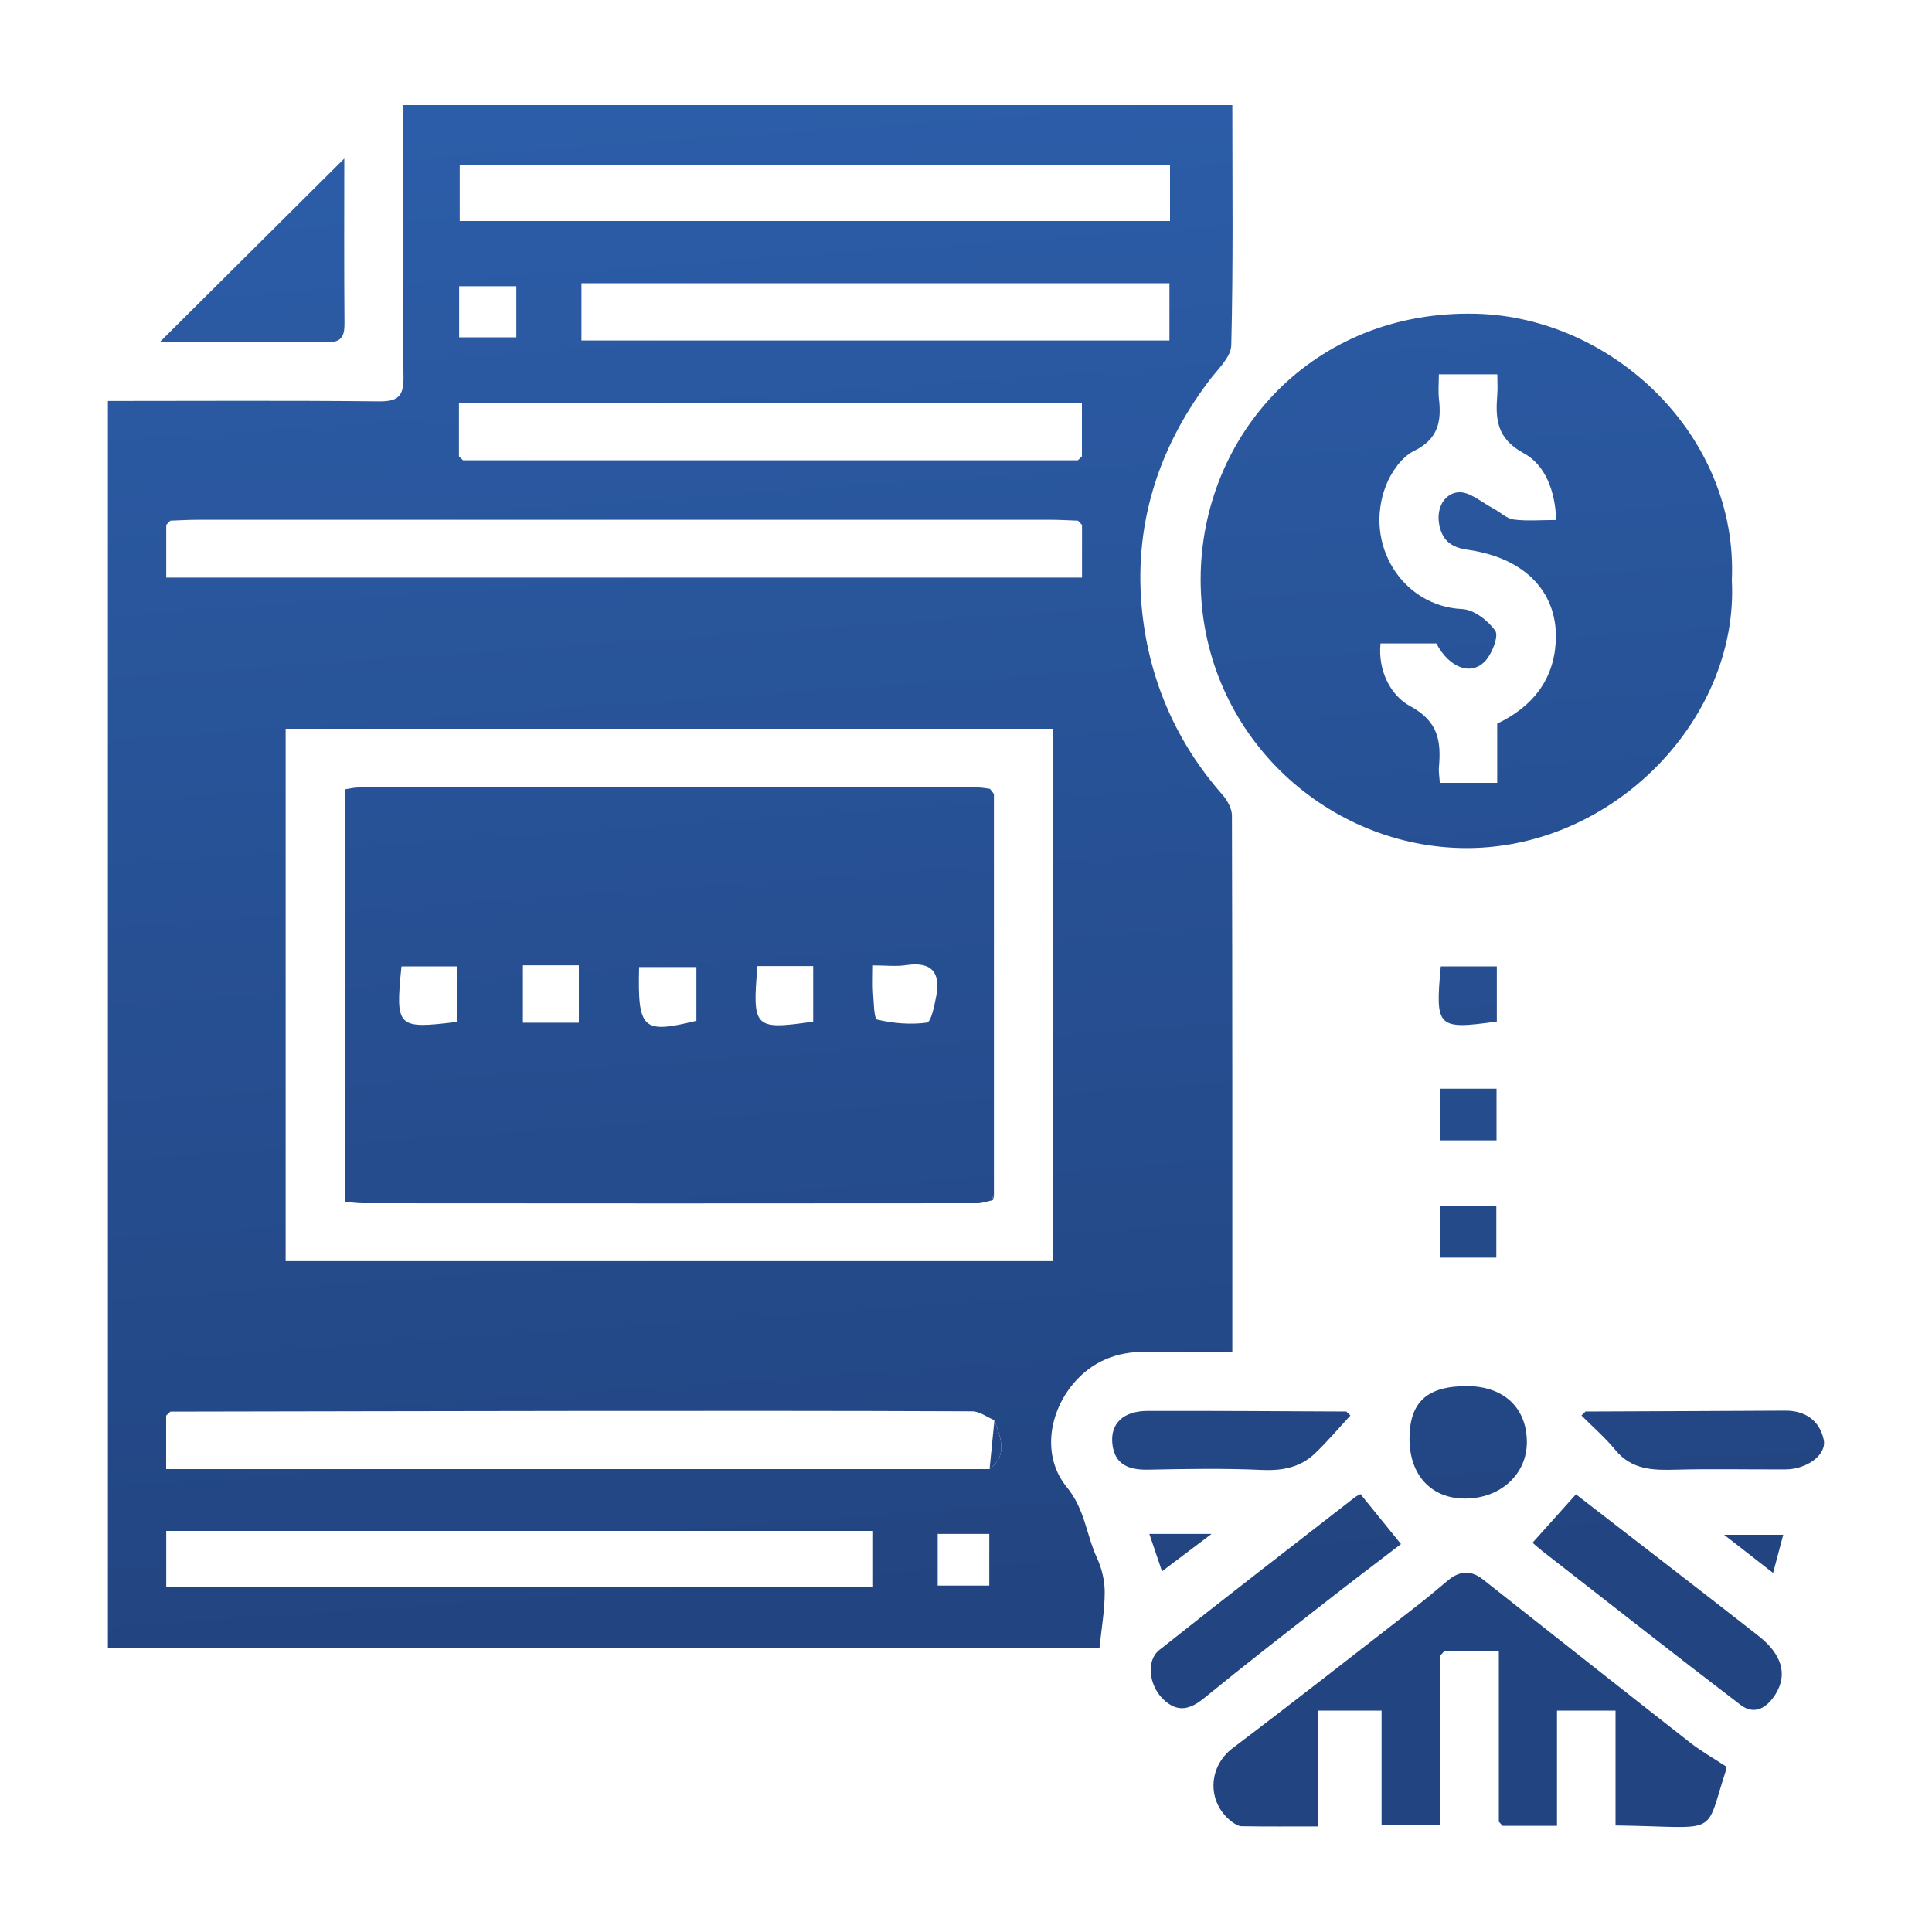 <svg xmlns="http://www.w3.org/2000/svg" xmlns:xlink="http://www.w3.org/1999/xlink" id="Layer_1" data-name="Layer 1" viewBox="0 0 200 200"><defs><style>      .cls-1 {        fill: url(#linear-gradient-2);      }      .cls-2 {        fill: url(#linear-gradient-17);      }      .cls-3 {        fill: url(#linear-gradient-15);      }      .cls-4 {        fill: url(#linear-gradient-18);      }      .cls-5 {        fill: url(#linear-gradient-14);      }      .cls-6 {        fill: url(#linear-gradient-20);      }      .cls-7 {        fill: url(#linear-gradient-6);      }      .cls-8 {        fill: url(#linear-gradient-11);      }      .cls-9 {        fill: url(#linear-gradient-10);      }      .cls-10 {        fill: url(#linear-gradient-16);      }      .cls-11 {        fill: url(#linear-gradient-21);      }      .cls-12 {        fill: url(#linear-gradient-5);      }      .cls-13 {        fill: url(#linear-gradient-7);      }      .cls-14 {        fill: url(#linear-gradient-9);      }      .cls-15 {        fill: url(#linear-gradient-3);      }      .cls-16 {        fill: url(#linear-gradient);      }      .cls-17 {        fill: url(#linear-gradient-19);      }      .cls-18 {        fill: url(#linear-gradient-4);      }      .cls-19 {        fill: url(#linear-gradient-8);      }      .cls-20 {        fill: url(#linear-gradient-12);      }      .cls-21 {        fill: url(#linear-gradient-13);      }    </style><linearGradient id="linear-gradient" x1="63.84" y1="11.7" x2="75.07" y2="172.04" gradientUnits="userSpaceOnUse"><stop offset="0" stop-color="#2c5da8"></stop><stop offset="1" stop-color="#224480"></stop></linearGradient><linearGradient id="linear-gradient-2" x1="148.03" y1="5.8" x2="159.26" y2="166.14" xlink:href="#linear-gradient"></linearGradient><linearGradient id="linear-gradient-3" x1="139.72" y1="6.38" x2="150.96" y2="166.72" xlink:href="#linear-gradient"></linearGradient><linearGradient id="linear-gradient-4" x1="25.28" y1="14.4" x2="36.52" y2="174.74" xlink:href="#linear-gradient"></linearGradient><linearGradient id="linear-gradient-5" x1="160.24" y1="4.94" x2="171.47" y2="165.28" xlink:href="#linear-gradient"></linearGradient><linearGradient id="linear-gradient-6" x1="120.94" y1="7.7" x2="132.18" y2="168.04" xlink:href="#linear-gradient"></linearGradient><linearGradient id="linear-gradient-7" x1="166.22" y1="4.53" x2="177.45" y2="164.87" xlink:href="#linear-gradient"></linearGradient><linearGradient id="linear-gradient-8" x1="117.66" y1="7.93" x2="128.89" y2="168.27" xlink:href="#linear-gradient"></linearGradient><linearGradient id="linear-gradient-9" x1="141.97" y1="6.22" x2="153.21" y2="166.56" xlink:href="#linear-gradient"></linearGradient><linearGradient id="linear-gradient-10" x1="145.22" y1="6" x2="156.46" y2="166.34" xlink:href="#linear-gradient"></linearGradient><linearGradient id="linear-gradient-11" x1="144.33" y1="6.06" x2="155.56" y2="166.4" xlink:href="#linear-gradient"></linearGradient><linearGradient id="linear-gradient-12" x1="143.47" y1="6.12" x2="154.7" y2="166.46" xlink:href="#linear-gradient"></linearGradient><linearGradient id="linear-gradient-13" x1="111.66" y1="8.35" x2="122.89" y2="168.69" xlink:href="#linear-gradient"></linearGradient><linearGradient id="linear-gradient-14" x1="170.7" y1="4.21" x2="181.94" y2="164.55" xlink:href="#linear-gradient"></linearGradient><linearGradient id="linear-gradient-15" x1="129.82" y1="7.07" x2="141.06" y2="167.42" xlink:href="#linear-gradient"></linearGradient><linearGradient id="linear-gradient-16" x1="154.04" y1="5.38" x2="165.28" y2="165.72" xlink:href="#linear-gradient"></linearGradient><linearGradient id="linear-gradient-17" x1="142.56" y1="6.18" x2="153.79" y2="166.52" xlink:href="#linear-gradient"></linearGradient><linearGradient id="linear-gradient-18" x1="93.16" y1="9.64" x2="104.39" y2="169.98" xlink:href="#linear-gradient"></linearGradient><linearGradient id="linear-gradient-19" x1="62.91" y1="11.76" x2="74.14" y2="172.1" xlink:href="#linear-gradient"></linearGradient><linearGradient id="linear-gradient-20" x1="94.81" y1="9.53" x2="106.05" y2="169.87" xlink:href="#linear-gradient"></linearGradient><linearGradient id="linear-gradient-21" x1="97.61" y1="9.33" x2="108.85" y2="169.67" xlink:href="#linear-gradient"></linearGradient></defs><path class="cls-16" d="m11.17,41.51c9.51,0,18.76-.06,28.02.04,1.98.02,2.61-.48,2.58-2.54-.12-8.52-.05-17.05-.05-25.57,0-.82,0-1.64,0-2.56h85.85c0,8.37.1,16.62-.11,24.87-.03,1.23-1.41,2.48-2.28,3.64-5.4,7.13-7.89,15.24-6.93,24.06.76,7,3.53,13.41,8.28,18.8.51.58.99,1.43,1,2.16.05,18.31.04,36.62.04,55.53-3.06,0-6.04.02-9.02,0-2.97-.02-5.5,1-7.42,3.27-2.64,3.13-3.23,7.65-.7,10.73,1.89,2.31,2.02,4.94,3.13,7.34.5,1.08.8,2.35.8,3.53,0,1.9-.34,3.8-.54,5.76H11.17V41.51Zm100.41,6.14c.14-.14.28-.27.42-.41v-5.5H47.51v5.5c.14.14.28.27.42.41,21.22,0,42.43,0,63.65,0ZM17.2,146.54v5.54h85.24c1.96-1.51,1.11-3.3.5-5.06-.77-.32-1.53-.92-2.3-.92-13.62-.06-27.25-.05-40.87-.04-14.04.01-28.09.05-42.13.07-.15.14-.29.27-.44.41ZM111.58,53.9c-.92-.03-1.84-.09-2.76-.09-29.48,0-58.95,0-88.43,0-.92,0-1.84.06-2.76.09-.14.14-.28.29-.42.43v5.46h94.8v-5.45c-.14-.15-.28-.29-.42-.44Zm-2.55,21.54H29.57v55.11h79.46v-55.11Zm12.09-58.38H47.59v5.82h73.53v-5.82ZM17.21,164.32h73.17v-5.84H17.21v5.84ZM121.06,29.32h-60.87v5.93h60.87v-5.93Zm-67.61.31h-5.92v5.29h5.92v-5.29Zm43.62,129.16v5.35h5.34v-5.35h-5.34Z"></path><path class="cls-1" d="m179.28,60.05c.77,14.66-12.89,28.54-28.82,27.71-14.05-.73-26.21-12.43-26.17-27.84.04-14.89,11.64-27.89,28.56-27.44,14.17.38,27.09,12.66,26.43,27.57Zm-24.27,14.85c3.64-1.74,5.81-4.51,6.04-8.43.29-4.92-2.94-8.69-9.12-9.56-1.8-.25-2.68-1.05-2.96-2.72-.28-1.67.6-3.12,2-3.23,1.16-.09,2.42,1.05,3.62,1.68.71.37,1.37,1.04,2.1,1.14,1.39.18,2.83.05,4.4.05-.08-2.98-1.13-5.71-3.35-6.91-2.84-1.54-2.94-3.57-2.74-6.11.05-.65,0-1.31,0-2.06h-6.05c0,.9-.08,1.73.01,2.54.27,2.35-.08,4.17-2.58,5.39-1.27.62-2.37,2.2-2.91,3.59-2.34,6.06,1.7,12.5,7.9,12.78,1.21.06,2.66,1.18,3.41,2.23.38.54-.27,2.24-.92,3.02-1.45,1.75-3.81.89-5.17-1.69h-5.78c-.29,2.89,1.1,5.43,3.07,6.49,2.92,1.57,3.21,3.62,2.98,6.3-.05.55.06,1.12.09,1.64h5.94v-6.13Z"></path><path class="cls-15" d="m149.09,171.36v17.57h-6.07v-11.85h-6.57v11.99c-2.76,0-5.33.02-7.9-.02-.36,0-.76-.26-1.07-.49-2.58-2.02-2.42-5.67.12-7.59,6.48-4.9,12.87-9.92,19.29-14.9,1.04-.81,2.04-1.67,3.05-2.51,1.17-.96,2.36-1.02,3.56-.07,7.14,5.63,14.27,11.28,21.43,16.88,1.14.9,2.42,1.62,3.73,2.48,0,0,.08.18.04.32-2.34,7.13-.46,5.94-11.46,5.8v-11.89h-6.06v11.93h-5.63l-.39-.43v-17.63h-5.67c-.13.14-.26.29-.39.43Z"></path><path class="cls-18" d="m35.64,16.41c0,5.23-.03,11.13.02,17.03.01,1.33-.26,2.01-1.79,1.99-5.96-.07-11.92-.03-17.32-.03,6.31-6.27,12.83-12.77,19.09-18.99Z"></path><path class="cls-12" d="m158.65,159.7c1.66-1.86,3.06-3.42,4.49-5.01,6.26,4.85,12.6,9.72,18.89,14.65,2.42,1.9,3.03,3.96,1.81,5.98-.84,1.39-2.15,2.32-3.66,1.17-6.88-5.25-13.68-10.6-20.51-15.92-.4-.31-.77-.65-1.03-.87Z"></path><path class="cls-7" d="m140.83,154.66c1.39,1.72,2.69,3.32,4.2,5.18-2.53,1.94-5.17,3.93-7.77,5.97-4.21,3.29-8.43,6.56-12.56,9.94-1.51,1.24-2.82,1.58-4.3.14-1.46-1.42-1.78-3.98-.39-5.08,6.68-5.31,13.44-10.52,20.18-15.76.24-.19.53-.32.66-.39Z"></path><path class="cls-13" d="m164.13,146.12c6.89-.03,13.78-.05,20.67-.09,2.1-.01,3.56,1.03,3.99,3,.34,1.56-1.74,3.07-3.93,3.08-3.78.02-7.57-.07-11.34.03-2.39.07-4.61.03-6.31-2.05-1.05-1.28-2.33-2.38-3.5-3.56.14-.14.29-.27.43-.41Z"></path><path class="cls-19" d="m139.8,146.53c-1.23,1.32-2.4,2.72-3.71,3.96-1.5,1.41-3.32,1.77-5.41,1.68-3.93-.18-7.88-.11-11.82-.03-2,.04-3.48-.51-3.71-2.69-.22-2.08,1.14-3.38,3.6-3.39,6.87-.02,13.75.03,20.62.06.14.14.29.28.43.42Z"></path><path class="cls-14" d="m151.87,143.49c3.79.01,6.17,2.23,6.19,5.77.02,3.35-2.74,5.88-6.42,5.87-3.49,0-5.74-2.45-5.73-6.21.01-3.79,1.83-5.44,5.96-5.43Z"></path><path class="cls-9" d="m154.95,100.04v5.71c-6.17.86-6.39.64-5.8-5.71h5.8Z"></path><path class="cls-8" d="m149.06,118.05v-5.35h5.86v5.35h-5.86Z"></path><path class="cls-20" d="m149.04,130.19v-5.32h5.86v5.32h-5.86Z"></path><path class="cls-21" d="m125.42,158.79c-1.97,1.49-3.53,2.66-5.13,3.87-.43-1.27-.84-2.48-1.31-3.87h6.44Z"></path><path class="cls-5" d="m183.55,162.83c-1.89-1.47-3.29-2.56-5.07-3.95h6.12c-.29,1.08-.6,2.24-1.05,3.95Z"></path><path class="cls-3" d="m139.8,146.53c-.14-.14-.29-.28-.43-.42.14.14.29.28.43.42Z"></path><path class="cls-10" d="m164.13,146.12c-.14.14-.29.27-.43.41.14-.14.29-.27.43-.41Z"></path><path class="cls-2" d="m155.15,188.55l.39.43-.39-.43Z"></path><path class="cls-4" d="m102.44,152.08c.17-1.69.33-3.38.5-5.06.61,1.76,1.46,3.55-.5,5.06Z"></path><path class="cls-17" d="m102.81,124.23c-.55.12-1.09.33-1.64.33-21.2.02-42.41.02-63.61,0-.57,0-1.15-.09-1.83-.15v-42.7c.46-.07.93-.19,1.4-.19,21.37,0,42.74,0,64.11,0,.41,0,.83.09,1.24.14.14.18.28.36.41.53,0,13.85,0,27.69,0,41.54-.06.04-.18.08-.17.12,0,.12.05.25.08.37Zm-12.44-24.3c0,1.17-.05,2.01.01,2.84.08.97.08,2.69.43,2.78,1.66.39,3.46.54,5.14.31.44-.06.77-1.73.96-2.7.48-2.47-.44-3.64-3.08-3.25-1.05.16-2.15.03-3.46.03Zm-36.24,0v5.94h5.79v-5.94h-5.79Zm24.28.08c-.55,6.42-.34,6.63,5.77,5.75v-5.75h-5.77Zm-6.32.1h-5.93c-.16,6.48.35,6.93,5.93,5.56v-5.56Zm-24.75-.07h-5.78c-.64,6.34-.47,6.51,5.78,5.74v-5.74Z"></path><path class="cls-6" d="m102.81,124.23c-.03-.12-.08-.25-.08-.37,0-.04.11-.08.17-.12-.03.16-.06.33-.1.49Z"></path><path class="cls-11" d="m102.91,82.19c-.14-.18-.28-.36-.41-.53.14.18.28.36.41.53Z"></path></svg>